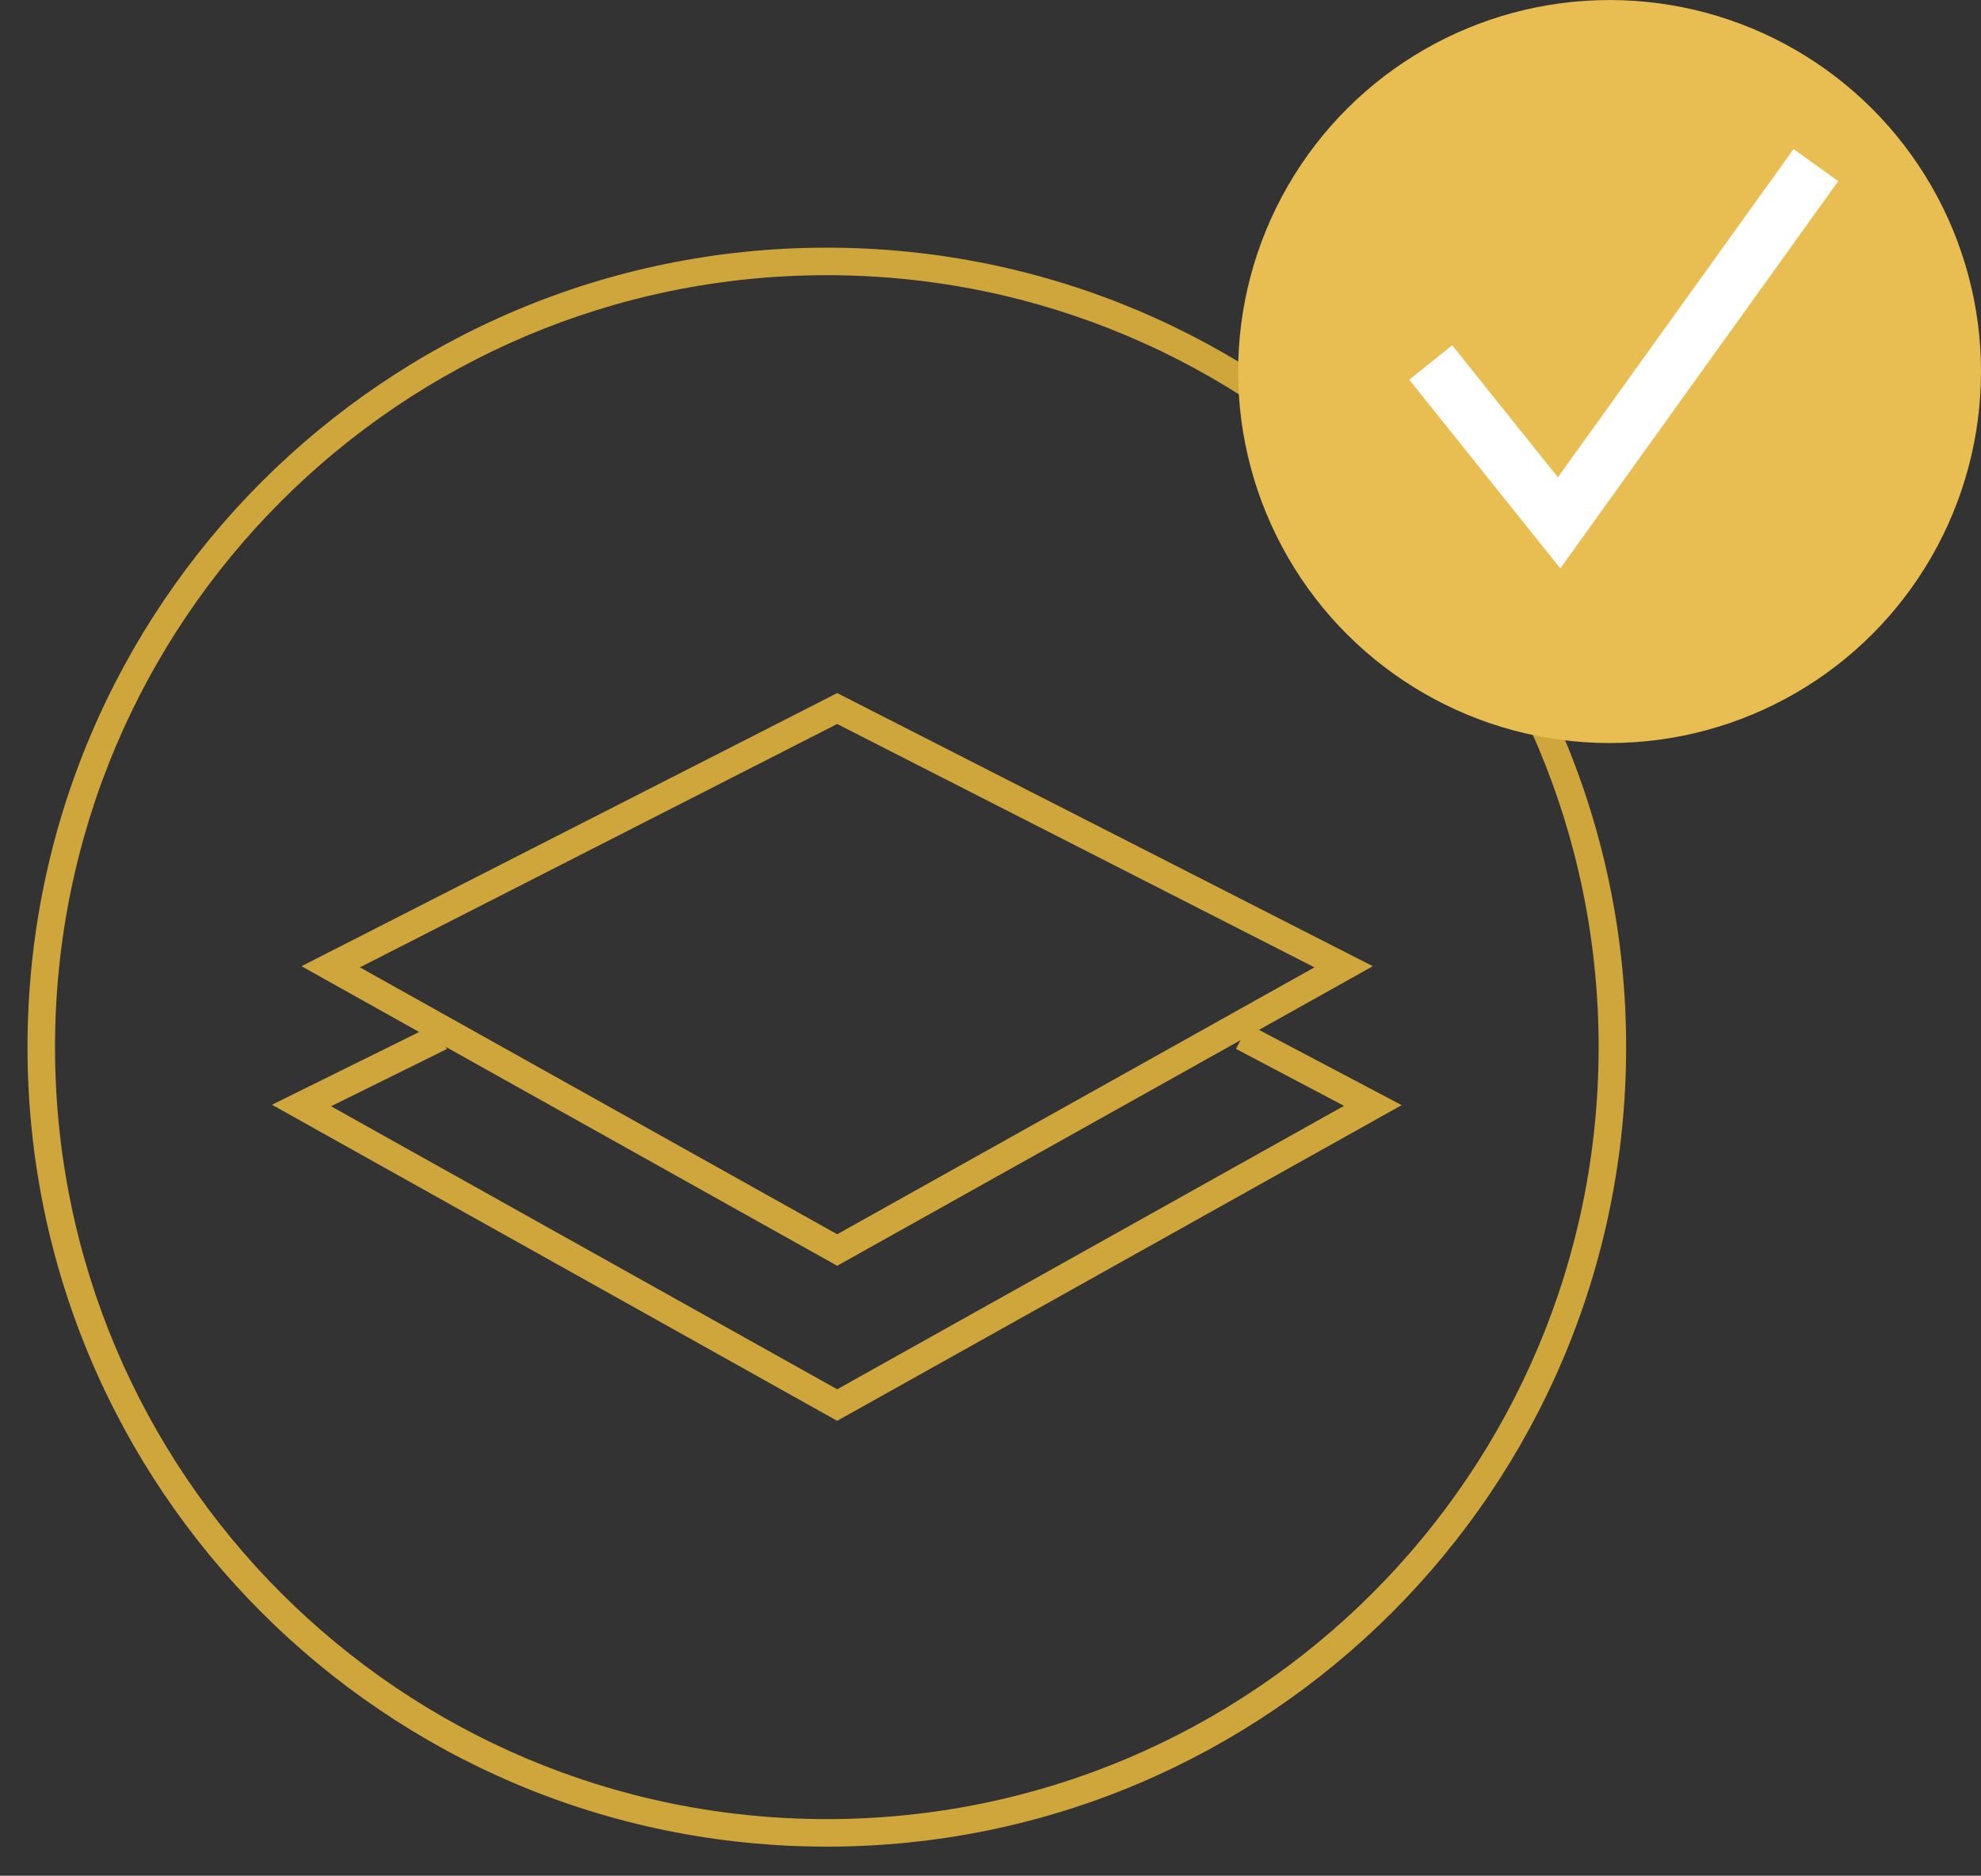 <?xml version="1.0" encoding="UTF-8" standalone="no"?>
<!DOCTYPE svg PUBLIC "-//W3C//DTD SVG 1.1//EN" "http://www.w3.org/Graphics/SVG/1.1/DTD/svg11.dtd">
<svg width="100%" height="100%" viewBox="0 0 600 568" version="1.1" xmlns="http://www.w3.org/2000/svg" xmlns:xlink="http://www.w3.org/1999/xlink" xml:space="preserve" xmlns:serif="http://www.serif.com/" style="fill-rule:evenodd;clip-rule:evenodd;stroke-linejoin:round;stroke-miterlimit:2;">
    <rect x="0" y="0" width="600" height="568" fill="#333333" stroke="none"/>
    <g transform="matrix(8.333,0,0,8.333,8.333,74.999)">
        <clipPath id="_clip1">
            <path d="M58.105,29.053C58.105,45.098 45.097,58.105 29.052,58.105C13.007,58.105 0,45.098 0,29.053C0,13.007 13.007,0 29.052,0C45.097,0 58.105,13.007 58.105,29.053Z"/>
        </clipPath>
        <g clip-path="url(#_clip1)">
            <path d="M57.105,29.052C57.105,44.545 44.545,57.105 29.052,57.105L29.052,59.105C45.65,59.105 59.105,45.65 59.105,29.052L57.105,29.052ZM29.052,57.105C13.559,57.105 1,44.545 1,29.052L-1,29.052C-1,45.65 12.455,59.105 29.052,59.105L29.052,57.105ZM1,29.052C1,13.559 13.559,1 29.052,1L29.052,-1C12.455,-1 -1,12.455 -1,29.052L1,29.052ZM29.052,1C44.545,1 57.105,13.559 57.105,29.052L59.105,29.052C59.105,12.455 45.65,-1 29.052,-1L29.052,1Z" style="fill:rgb(207,166,59);fill-rule:nonzero;"/>
        </g>
    </g>
    <g transform="matrix(5.893,5.893,-5.893,5.893,321.104,62.805)">
        <clipPath id="_clip2">
            <path d="M6.748,18.209L27.53,11.461L21.462,32.923L-0.001,38.992L6.748,18.209Z"/>
        </clipPath>
        <g clip-path="url(#_clip2)">
            <path d="M6.748,18.209L6.439,17.258L5.955,17.416L5.797,17.901L6.748,18.209ZM27.531,11.461L28.493,11.733L29.003,9.932L27.222,10.51L27.531,11.461ZM21.462,32.923L21.734,33.885L22.272,33.733L22.424,33.195L21.462,32.923ZM0,38.992L-0.951,38.683L-1.529,40.464L0.272,39.954L0,38.992ZM7.057,19.161L27.84,12.412L27.222,10.51L6.439,17.258L7.057,19.161ZM26.569,11.189L20.5,32.651L22.424,33.195L28.493,11.733L26.569,11.189ZM21.19,31.961L-0.272,38.03L0.272,39.954L21.734,33.885L21.19,31.961ZM0.951,39.301L7.699,18.518L5.797,17.901L-0.951,38.683L0.951,39.301Z" style="fill:rgb(207,166,59);fill-rule:nonzero;"/>
        </g>
    </g>
    <g transform="matrix(5.893,5.893,-5.893,5.893,333.322,92.76)">
        <path d="M27.531,13.535L28.012,13.671L28.263,12.785L27.383,13.057L27.531,13.535ZM21.462,34.997L21.598,35.478L21.867,35.402L21.943,35.133L21.462,34.997ZM0,41.066L-0.474,40.905L-0.778,41.805L0.136,41.547L0,41.066ZM27.05,13.399L20.981,34.861L21.943,35.133L28.012,13.671L27.05,13.399ZM21.326,34.515L-0.136,40.585L0.136,41.547L21.598,35.478L21.326,34.515ZM0.474,41.226L2.284,35.879L1.337,35.558L-0.474,40.905L0.474,41.226ZM22.558,15.597L27.679,14.012L27.383,13.057L22.262,14.642L22.558,15.597Z" style="fill:rgb(207,166,59);fill-rule:nonzero;"/>
    </g>
    <g transform="matrix(0,-8.333,-8.333,0,600,225)">
        <circle cx="13.5" cy="13.5" r="13.5" style="fill:rgb(232,190,82);"/>
    </g>
    <g transform="matrix(8.333,0,0,8.333,433.333,40.279)">
        <path d="M4.667,14.166L3.886,14.792L4.71,15.821L5.479,14.75L4.667,14.166ZM-0.781,8.964L3.886,14.792L5.447,13.541L0.781,7.714L-0.781,8.964ZM5.479,14.75L14.812,1.75L13.188,0.583L3.854,13.583L5.479,14.75Z" style="fill:white;fill-rule:nonzero;"/>
    </g>
</svg>
